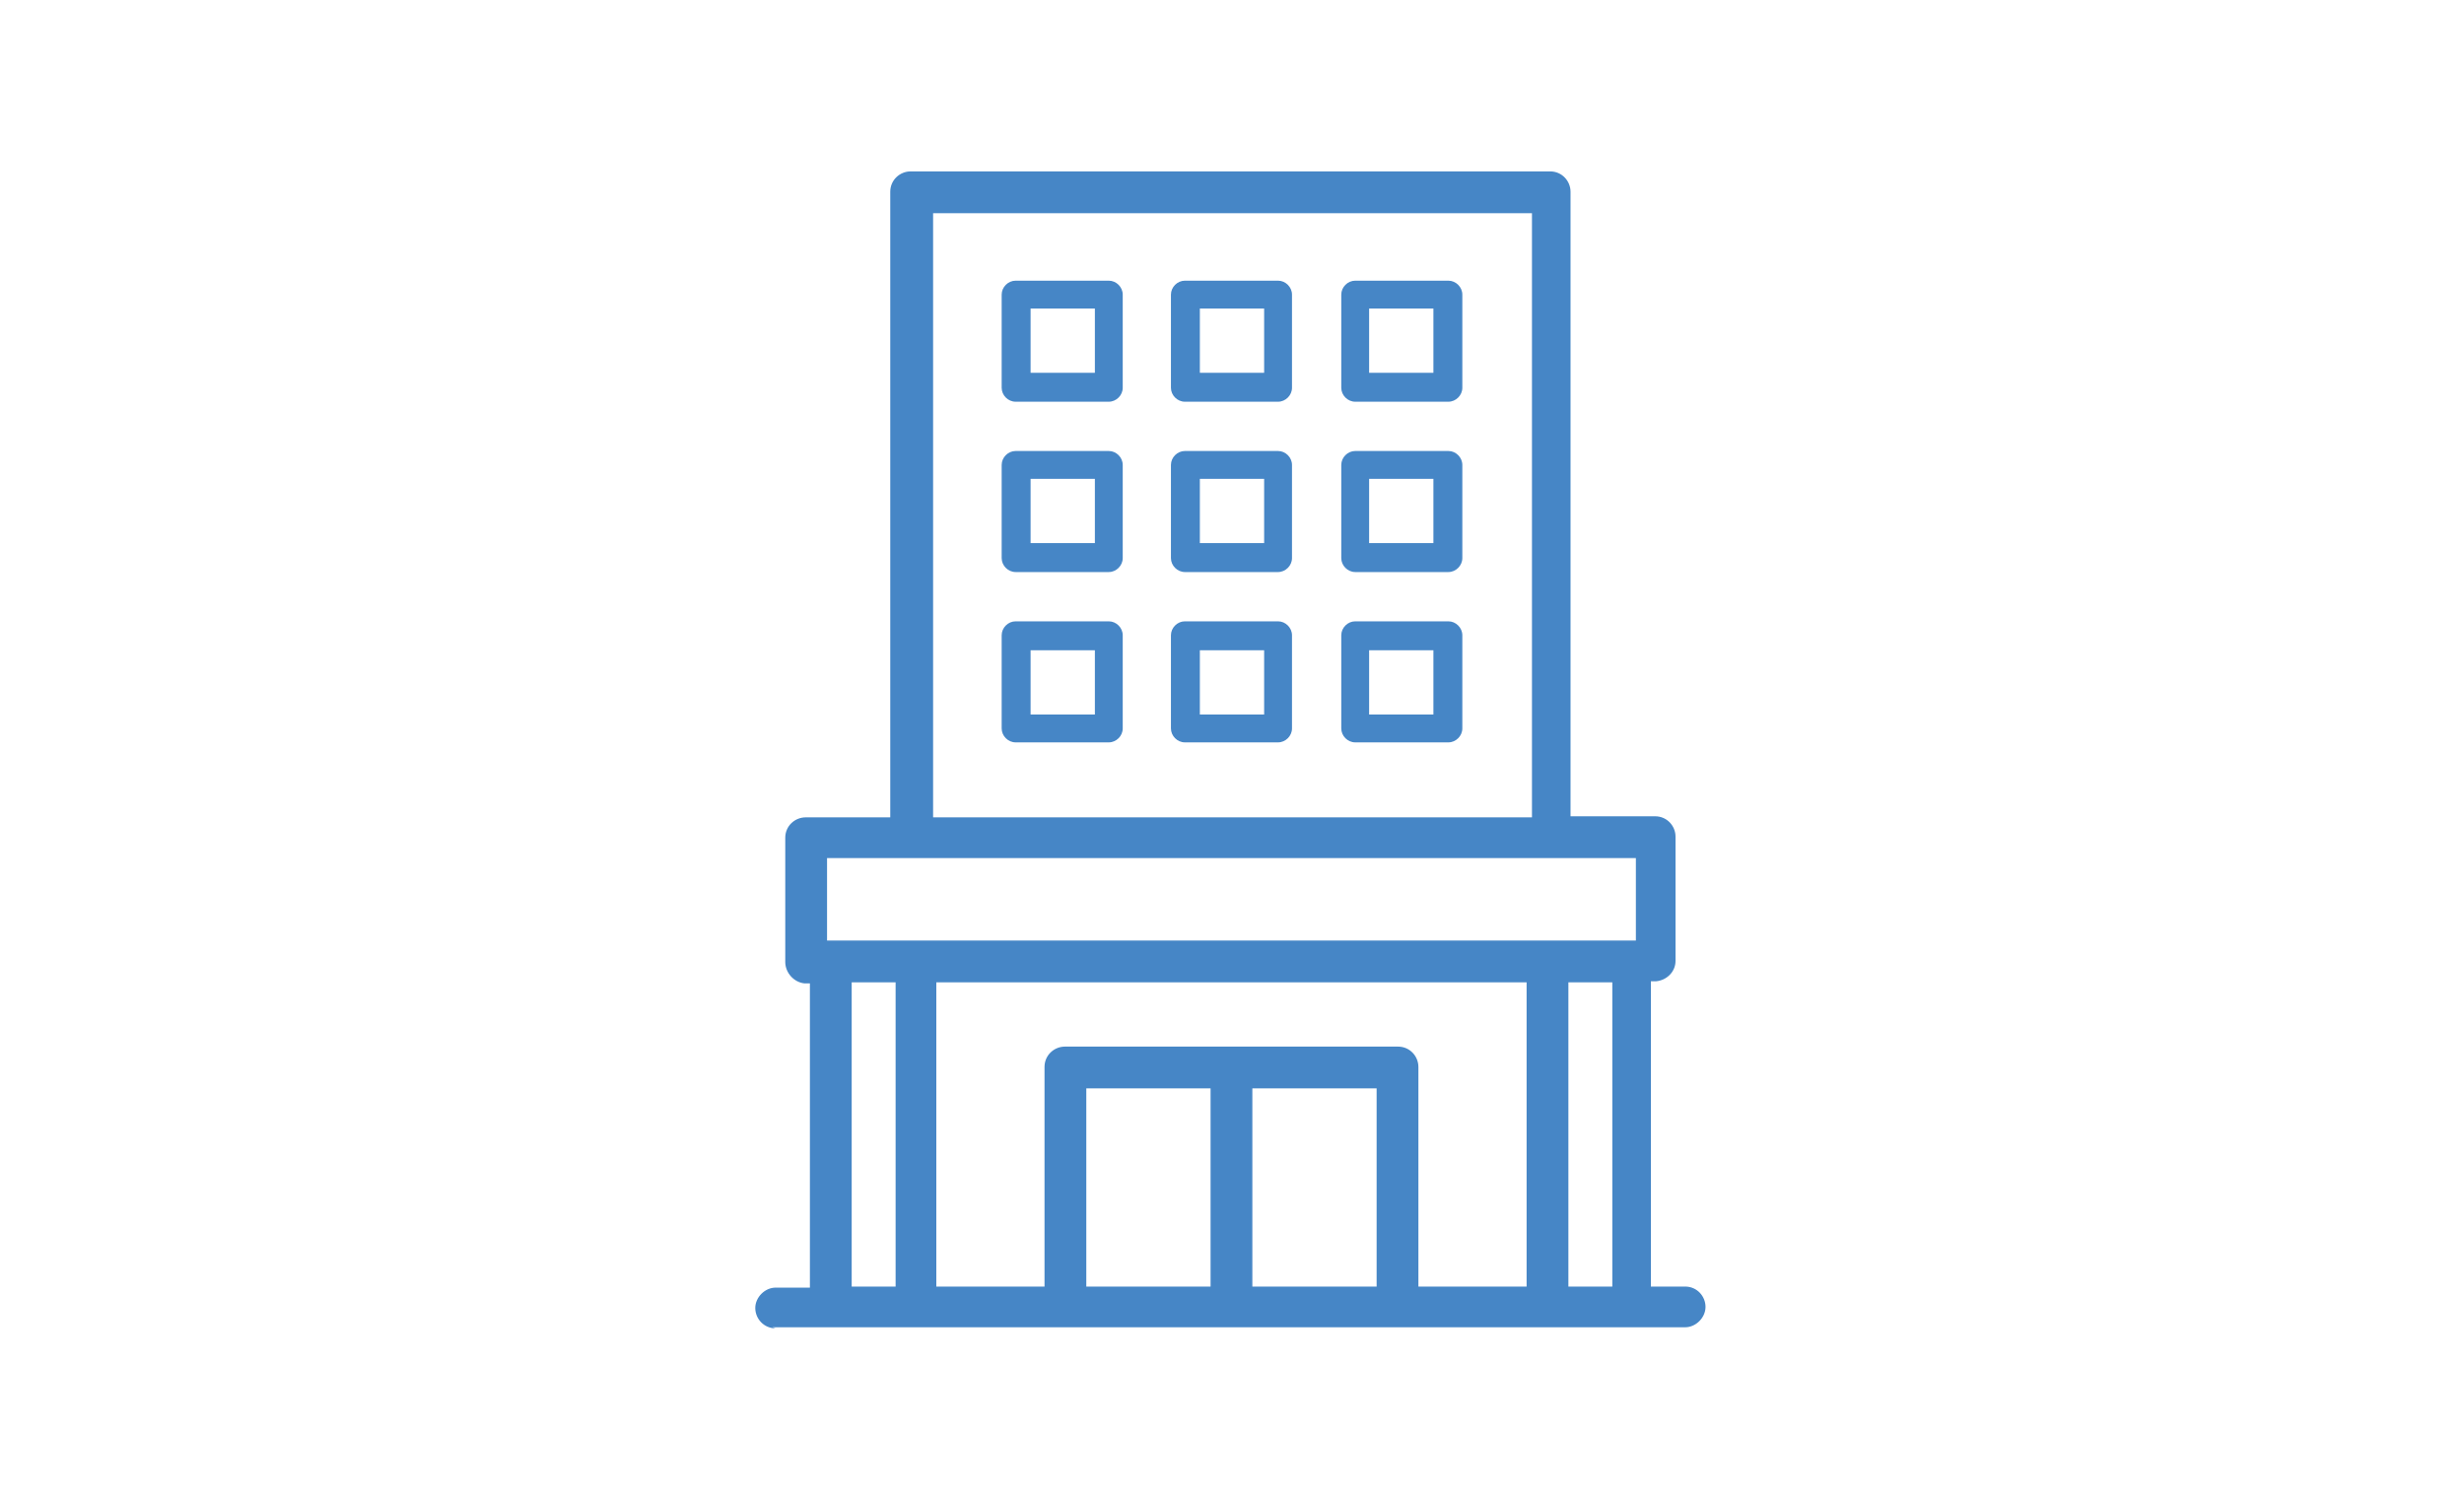 <?xml version="1.0" encoding="UTF-8"?>
<svg id="_レイヤー_1" data-name="レイヤー_1" xmlns="http://www.w3.org/2000/svg" width="230" height="140" version="1.1" viewBox="0 0 230 140">
  <!-- Generator: Adobe Illustrator 29.0.1, SVG Export Plug-In . SVG Version: 2.1.0 Build 192)  -->
  <defs>
    <style>
      .st0 {
        fill: #4686c6;
      }
    </style>
  </defs>
  <path class="st0" d="M72.4,124c-1.1,0-1.9-.9-1.9-1.9s.9-1.9,1.9-1.9h3.2v-28.4h-.5c-1-.1-1.8-1-1.8-2v-11.6c0-1.1.9-1.9,1.9-1.9h7.9V17.9c0-1.1.9-1.9,1.9-1.9h59.7c1.1,0,1.9.9,1.9,1.9v58.3h7.9c1.1,0,1.9.9,1.9,1.9v11.6c0,1-.8,1.8-1.8,1.9h-.5v28.5h3.2c1.1,0,1.9.9,1.9,1.9s-.9,1.9-1.9,1.9h-85.2ZM146.4,120.1h4.1v-28.4h-4.1v28.4ZM130.5,97.7c1.1,0,1.9.9,1.9,1.9v20.5h10.1v-28.4h-55.1v28.4h10.1v-20.5c0-1.1.9-1.9,1.9-1.9h31ZM116.9,120.1h11.6v-18.5h-11.6v18.5ZM101.4,120.1h11.6v-18.5h-11.6v18.5ZM79.5,120.1h4.1v-28.4h-4.1v28.4ZM77.2,87.8h75.5v-7.7h-75.5v7.7ZM87.1,76.3h55.9V19.9h-55.9v56.4Z"/>
  <path class="st0" d="M94.8,37.5c-.7,0-1.3-.6-1.3-1.3v-8.7c0-.7.6-1.3,1.3-1.3h8.7c.7,0,1.3.6,1.3,1.3v8.7c0,.7-.6,1.3-1.3,1.3h-8.7ZM96.2,34.8h6v-6h-6v6Z"/>
  <path class="st0" d="M110.6,37.5c-.7,0-1.3-.6-1.3-1.3v-8.7c0-.7.6-1.3,1.3-1.3h8.7c.7,0,1.3.6,1.3,1.3v8.7c0,.7-.6,1.3-1.3,1.3h-8.7ZM112,34.8h6v-6h-6v6Z"/>
  <path class="st0" d="M126.5,37.5c-.7,0-1.3-.6-1.3-1.3v-8.7c0-.7.6-1.3,1.3-1.3h8.7c.7,0,1.3.6,1.3,1.3v8.7c0,.7-.6,1.3-1.3,1.3h-8.7ZM127.8,34.8h6v-6h-6v6Z"/>
  <path class="st0" d="M94.8,53.4c-.7,0-1.3-.6-1.3-1.3v-8.7c0-.7.6-1.3,1.3-1.3h8.7c.7,0,1.3.6,1.3,1.3v8.7c0,.7-.6,1.3-1.3,1.3h-8.7ZM96.2,50.7h6v-6h-6v6Z"/>
  <path class="st0" d="M110.6,53.4c-.7,0-1.3-.6-1.3-1.3v-8.7c0-.7.6-1.3,1.3-1.3h8.7c.7,0,1.3.6,1.3,1.3v8.7c0,.7-.6,1.3-1.3,1.3h-8.7ZM112,50.7h6v-6h-6v6Z"/>
  <path class="st0" d="M126.5,53.4c-.7,0-1.3-.6-1.3-1.3v-8.7c0-.7.6-1.3,1.3-1.3h8.7c.7,0,1.3.6,1.3,1.3v8.7c0,.7-.6,1.3-1.3,1.3h-8.7ZM127.8,50.7h6v-6h-6v6Z"/>
  <path class="st0" d="M94.8,69.3c-.7,0-1.3-.6-1.3-1.3v-8.7c0-.7.6-1.3,1.3-1.3h8.7c.7,0,1.3.6,1.3,1.3v8.7c0,.7-.6,1.3-1.3,1.3h-8.7ZM96.2,66.7h6v-6h-6v6Z"/>
  <path class="st0" d="M110.6,69.3c-.7,0-1.3-.6-1.3-1.3v-8.7c0-.7.6-1.3,1.3-1.3h8.7c.7,0,1.3.6,1.3,1.3v8.7c0,.7-.6,1.3-1.3,1.3h-8.7ZM112,66.7h6v-6h-6v6Z"/>
  <path class="st0" d="M126.5,69.3c-.7,0-1.3-.6-1.3-1.3v-8.7c0-.7.6-1.3,1.3-1.3h8.7c.7,0,1.3.6,1.3,1.3v8.7c0,.7-.6,1.3-1.3,1.3h-8.7ZM127.8,66.7h6v-6h-6v6Z"/>
</svg>